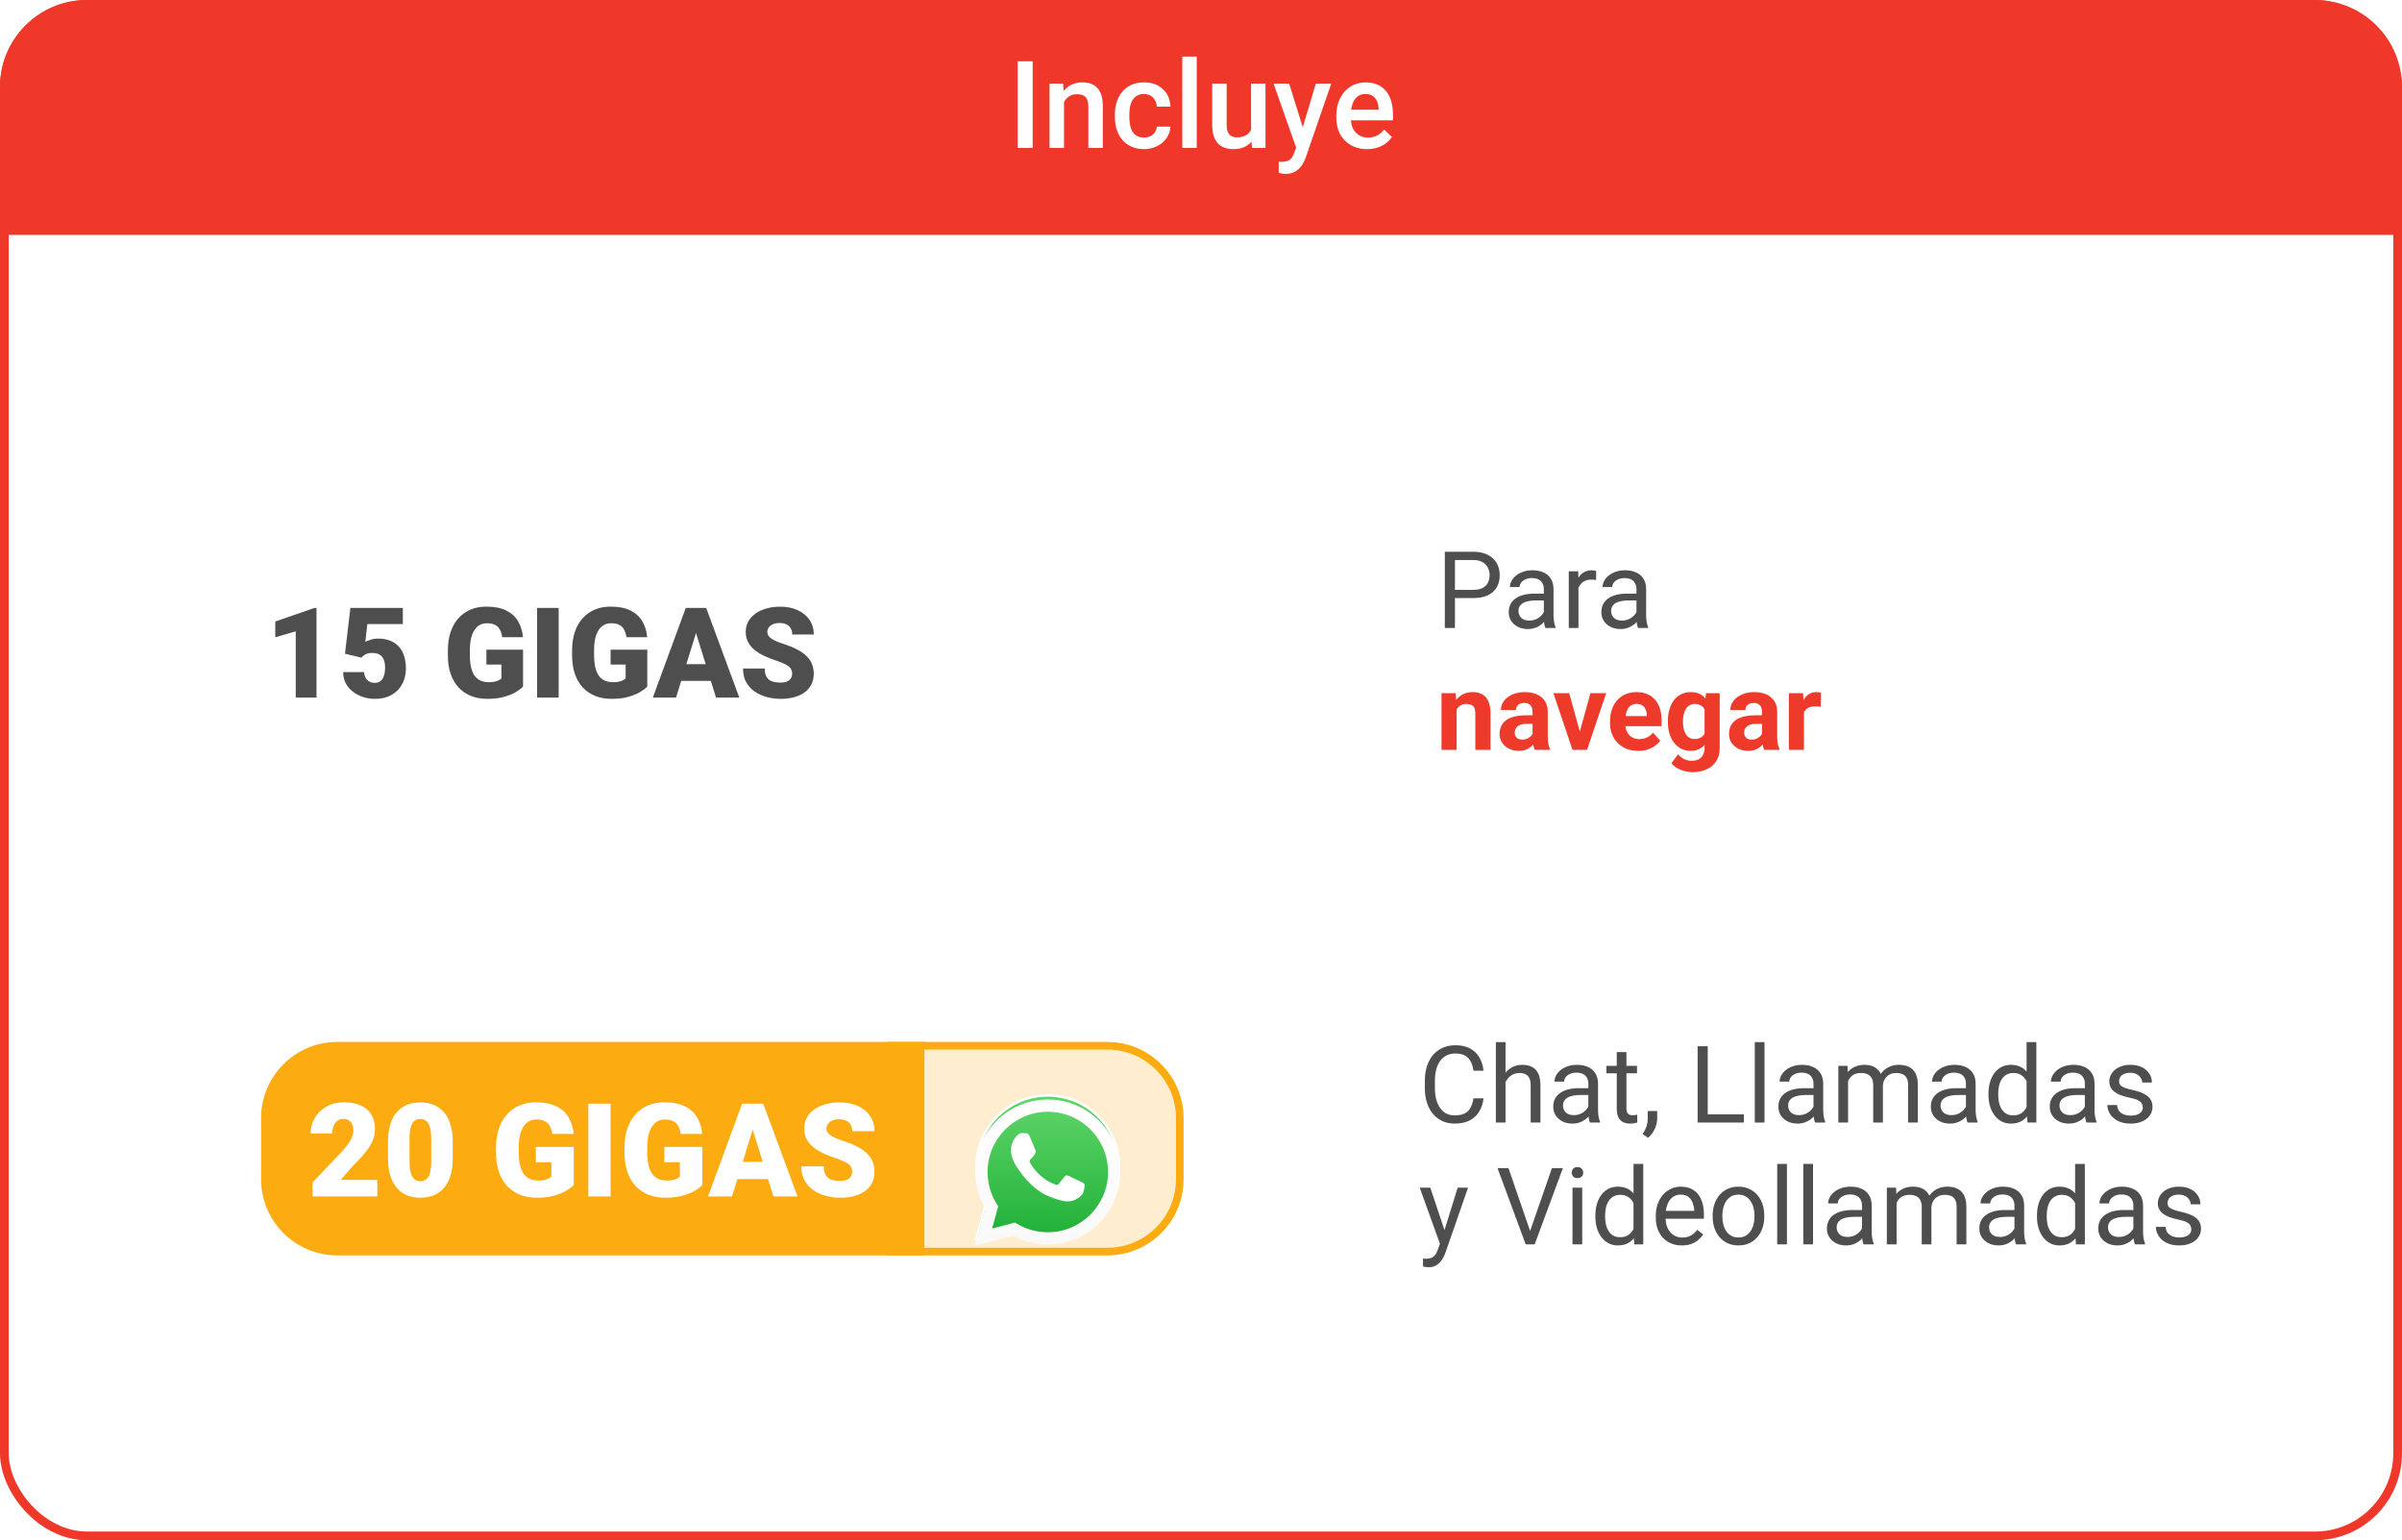 <svg width="276" height="177" viewBox="0 0 276 177" fill="none" xmlns="http://www.w3.org/2000/svg">
<rect x="0.5" y="0.5" width="275" height="176" rx="9.5" fill="white"/>
<rect x="0.5" y="0.5" width="275" height="176" rx="9.5" stroke="#EF3829"/>
<path d="M0 10C0 4.477 4.477 0 10 0H266C271.523 0 276 4.477 276 10V27H0V10Z" fill="#EF3829"/>
<path d="M118.657 17H116.935V7.047H118.657V17ZM122.164 9.604L122.212 10.458C122.759 9.797 123.477 9.467 124.365 9.467C125.906 9.467 126.689 10.349 126.717 12.112V17H125.056V12.208C125.056 11.739 124.953 11.392 124.748 11.169C124.548 10.941 124.217 10.827 123.757 10.827C123.087 10.827 122.588 11.13 122.26 11.736V17H120.599V9.604H122.164ZM131.454 15.81C131.869 15.81 132.213 15.69 132.486 15.448C132.76 15.207 132.906 14.908 132.924 14.553H134.489C134.471 15.013 134.327 15.444 134.059 15.845C133.79 16.241 133.425 16.556 132.965 16.788C132.505 17.02 132.008 17.137 131.475 17.137C130.44 17.137 129.62 16.802 129.014 16.132C128.408 15.462 128.104 14.537 128.104 13.356V13.185C128.104 12.06 128.405 11.16 129.007 10.485C129.608 9.806 130.429 9.467 131.468 9.467C132.347 9.467 133.063 9.724 133.614 10.239C134.17 10.75 134.462 11.422 134.489 12.256H132.924C132.906 11.832 132.76 11.483 132.486 11.21C132.217 10.937 131.873 10.8 131.454 10.8C130.916 10.8 130.502 10.996 130.21 11.388C129.918 11.775 129.77 12.365 129.766 13.158V13.425C129.766 14.227 129.909 14.826 130.196 15.223C130.488 15.615 130.907 15.81 131.454 15.81ZM137.511 17H135.85V6.5H137.511V17ZM143.807 16.275C143.319 16.85 142.626 17.137 141.729 17.137C140.926 17.137 140.318 16.902 139.903 16.433C139.493 15.963 139.288 15.284 139.288 14.396V9.604H140.949V14.375C140.949 15.314 141.339 15.783 142.118 15.783C142.925 15.783 143.469 15.494 143.752 14.915V9.604H145.413V17H143.848L143.807 16.275ZM149.692 14.621L151.196 9.604H152.967L150.027 18.121C149.576 19.365 148.811 19.987 147.73 19.987C147.489 19.987 147.222 19.946 146.931 19.864V18.579L147.245 18.6C147.664 18.6 147.979 18.522 148.188 18.367C148.403 18.217 148.571 17.962 148.694 17.602L148.934 16.966L146.336 9.604H148.127L149.692 14.621ZM157.089 17.137C156.036 17.137 155.182 16.806 154.525 16.145C153.874 15.48 153.548 14.596 153.548 13.493V13.288C153.548 12.55 153.689 11.891 153.972 11.312C154.259 10.729 154.66 10.276 155.175 9.952C155.69 9.629 156.264 9.467 156.897 9.467C157.905 9.467 158.682 9.788 159.229 10.431C159.78 11.073 160.056 11.982 160.056 13.158V13.828H155.223C155.273 14.439 155.476 14.922 155.831 15.277C156.191 15.633 156.642 15.81 157.185 15.81C157.946 15.81 158.565 15.503 159.044 14.888L159.939 15.742C159.643 16.184 159.247 16.528 158.75 16.774C158.258 17.016 157.704 17.137 157.089 17.137ZM156.891 10.8C156.435 10.8 156.066 10.959 155.783 11.278C155.505 11.597 155.327 12.042 155.25 12.611H158.415V12.488C158.379 11.932 158.23 11.513 157.971 11.23C157.711 10.943 157.351 10.8 156.891 10.8Z" fill="white"/>
<rect width="204" height="35" transform="translate(30 57.667)" fill="white"/>
<path d="M36.368 69.858V80.167H33.982V72.549L31.632 73.236V71.423L36.149 69.858H36.368ZM41.537 75.572L39.639 75.126L40.262 69.858H46.287V71.713H42.209L41.976 73.76C42.089 73.693 42.28 73.616 42.549 73.526C42.823 73.431 43.125 73.384 43.455 73.384C43.965 73.384 44.416 73.462 44.808 73.618C45.204 73.769 45.539 73.993 45.813 74.29C46.087 74.583 46.292 74.944 46.429 75.374C46.571 75.803 46.641 76.294 46.641 76.846C46.641 77.29 46.568 77.72 46.422 78.135C46.28 78.546 46.061 78.916 45.763 79.247C45.471 79.572 45.1 79.832 44.652 80.025C44.203 80.214 43.672 80.309 43.059 80.309C42.601 80.309 42.155 80.238 41.721 80.096C41.286 79.955 40.895 79.752 40.545 79.487C40.201 79.218 39.927 78.895 39.724 78.517C39.526 78.135 39.429 77.708 39.434 77.236H41.834C41.848 77.486 41.907 77.703 42.011 77.887C42.115 78.071 42.254 78.215 42.429 78.319C42.608 78.418 42.813 78.468 43.045 78.468C43.281 78.468 43.477 78.421 43.632 78.326C43.788 78.232 43.911 78.102 44.001 77.937C44.09 77.772 44.154 77.583 44.192 77.37C44.229 77.153 44.248 76.924 44.248 76.684C44.248 76.429 44.22 76.2 44.163 75.997C44.111 75.794 44.026 75.622 43.908 75.48C43.79 75.334 43.637 75.223 43.448 75.147C43.264 75.072 43.042 75.034 42.783 75.034C42.438 75.034 42.167 75.093 41.968 75.211C41.77 75.329 41.626 75.449 41.537 75.572ZM60.101 74.659V78.893C59.926 79.086 59.657 79.294 59.294 79.516C58.935 79.733 58.482 79.919 57.934 80.075C57.387 80.231 56.742 80.309 56.001 80.309C55.317 80.309 54.696 80.2 54.139 79.983C53.582 79.761 53.103 79.438 52.702 79.013C52.305 78.583 51.999 78.059 51.782 77.441C51.569 76.818 51.463 76.105 51.463 75.303V74.73C51.463 73.927 51.572 73.214 51.789 72.591C52.006 71.968 52.31 71.444 52.702 71.019C53.098 70.59 53.563 70.264 54.097 70.043C54.635 69.821 55.225 69.71 55.867 69.71C56.815 69.71 57.587 69.861 58.182 70.163C58.777 70.46 59.227 70.873 59.534 71.402C59.841 71.926 60.027 72.532 60.093 73.221H57.708C57.66 72.882 57.571 72.594 57.438 72.358C57.311 72.117 57.127 71.935 56.886 71.812C56.645 71.685 56.334 71.621 55.952 71.621C55.654 71.621 55.383 71.685 55.138 71.812C54.897 71.94 54.691 72.133 54.522 72.393C54.352 72.648 54.219 72.969 54.125 73.356C54.035 73.743 53.99 74.196 53.99 74.715V75.303C53.99 75.817 54.033 76.268 54.118 76.655C54.208 77.042 54.34 77.366 54.514 77.625C54.694 77.88 54.92 78.074 55.194 78.206C55.473 78.333 55.801 78.397 56.178 78.397C56.443 78.397 56.669 78.376 56.858 78.333C57.047 78.286 57.203 78.229 57.325 78.163C57.453 78.093 57.549 78.026 57.615 77.965V76.365H55.888V74.659H60.101ZM64.193 69.858V80.167H61.715V69.858H64.193ZM74.374 74.659V78.893C74.199 79.086 73.93 79.294 73.567 79.516C73.208 79.733 72.755 79.919 72.207 80.075C71.66 80.231 71.016 80.309 70.275 80.309C69.59 80.309 68.97 80.2 68.413 79.983C67.856 79.761 67.376 79.438 66.975 79.013C66.579 78.583 66.272 78.059 66.055 77.441C65.843 76.818 65.736 76.105 65.736 75.303V74.73C65.736 73.927 65.845 73.214 66.062 72.591C66.279 71.968 66.584 71.444 66.975 71.019C67.372 70.59 67.837 70.264 68.37 70.043C68.908 69.821 69.498 69.71 70.14 69.71C71.089 69.71 71.861 69.861 72.455 70.163C73.05 70.46 73.501 70.873 73.808 71.402C74.114 71.926 74.301 72.532 74.367 73.221H71.981C71.934 72.882 71.844 72.594 71.712 72.358C71.585 72.117 71.4 71.935 71.16 71.812C70.919 71.685 70.607 71.621 70.225 71.621C69.928 71.621 69.656 71.685 69.411 71.812C69.17 71.94 68.965 72.133 68.795 72.393C68.625 72.648 68.493 72.969 68.398 73.356C68.309 73.743 68.264 74.196 68.264 74.715V75.303C68.264 75.817 68.306 76.268 68.391 76.655C68.481 77.042 68.613 77.366 68.788 77.625C68.967 77.88 69.194 78.074 69.468 78.206C69.746 78.333 70.074 78.397 70.452 78.397C70.716 78.397 70.942 78.376 71.131 78.333C71.32 78.286 71.476 78.229 71.599 78.163C71.726 78.093 71.823 78.026 71.889 77.965V76.365H70.161V74.659H74.374ZM80.194 72.025L77.68 80.167H75.011L78.799 69.858H80.491L80.194 72.025ZM82.275 80.167L79.755 72.025L79.429 69.858H81.143L84.952 80.167H82.275ZM82.176 76.323V78.241H76.888V76.323H82.176ZM91.019 77.427C91.019 77.266 90.996 77.123 90.948 76.995C90.901 76.863 90.814 76.74 90.686 76.627C90.559 76.514 90.375 76.4 90.134 76.287C89.898 76.169 89.587 76.046 89.2 75.919C88.747 75.768 88.31 75.598 87.89 75.409C87.47 75.216 87.095 74.992 86.764 74.737C86.434 74.477 86.172 74.175 85.978 73.83C85.785 73.481 85.688 73.075 85.688 72.612C85.688 72.169 85.787 71.77 85.985 71.416C86.184 71.057 86.46 70.753 86.814 70.503C87.172 70.248 87.593 70.054 88.074 69.922C88.555 69.785 89.082 69.717 89.653 69.717C90.408 69.717 91.074 69.849 91.649 70.113C92.23 70.373 92.683 70.743 93.009 71.225C93.339 71.702 93.504 72.266 93.504 72.917H91.033C91.033 72.657 90.979 72.428 90.871 72.23C90.767 72.032 90.609 71.876 90.396 71.763C90.184 71.65 89.917 71.593 89.596 71.593C89.285 71.593 89.023 71.64 88.81 71.735C88.598 71.829 88.437 71.957 88.329 72.117C88.22 72.273 88.166 72.445 88.166 72.634C88.166 72.79 88.209 72.931 88.293 73.059C88.383 73.181 88.508 73.297 88.669 73.406C88.834 73.514 89.032 73.618 89.263 73.717C89.499 73.816 89.764 73.913 90.056 74.007C90.604 74.182 91.09 74.378 91.515 74.595C91.944 74.807 92.305 75.05 92.598 75.324C92.895 75.593 93.12 75.9 93.271 76.245C93.427 76.589 93.504 76.979 93.504 77.413C93.504 77.875 93.415 78.286 93.235 78.645C93.056 79.004 92.799 79.308 92.464 79.558C92.129 79.803 91.727 79.99 91.26 80.117C90.793 80.245 90.271 80.309 89.695 80.309C89.167 80.309 88.645 80.243 88.131 80.11C87.621 79.974 87.158 79.766 86.743 79.487C86.328 79.204 85.995 78.843 85.745 78.404C85.499 77.96 85.376 77.434 85.376 76.825H87.869C87.869 77.127 87.909 77.382 87.989 77.59C88.069 77.797 88.187 77.965 88.343 78.093C88.499 78.215 88.69 78.305 88.916 78.362C89.143 78.413 89.403 78.439 89.695 78.439C90.012 78.439 90.266 78.395 90.46 78.305C90.653 78.21 90.795 78.088 90.885 77.937C90.974 77.781 91.019 77.611 91.019 77.427Z" fill="#222222" fill-opacity="0.8"/>
<path d="M169.25 68.73H166.908V67.785H169.25C169.703 67.785 170.07 67.713 170.351 67.568C170.632 67.424 170.837 67.223 170.965 66.966C171.097 66.71 171.164 66.417 171.164 66.088C171.164 65.787 171.097 65.504 170.965 65.239C170.837 64.974 170.632 64.761 170.351 64.601C170.07 64.436 169.703 64.354 169.25 64.354H167.179V72.167H166.017V63.403H169.25C169.912 63.403 170.471 63.517 170.929 63.746C171.386 63.975 171.734 64.292 171.97 64.697C172.207 65.098 172.325 65.558 172.325 66.076C172.325 66.637 172.207 67.117 171.97 67.514C171.734 67.911 171.386 68.214 170.929 68.423C170.471 68.628 169.912 68.73 169.25 68.73ZM177.394 71.053V67.701C177.394 67.444 177.341 67.221 177.237 67.033C177.137 66.84 176.984 66.692 176.78 66.587C176.575 66.483 176.322 66.431 176.021 66.431C175.74 66.431 175.494 66.479 175.281 66.575C175.072 66.671 174.908 66.798 174.787 66.954C174.671 67.111 174.613 67.279 174.613 67.46H173.499C173.499 67.227 173.559 66.996 173.68 66.768C173.8 66.539 173.973 66.332 174.197 66.148C174.426 65.959 174.699 65.811 175.016 65.702C175.337 65.59 175.694 65.534 176.087 65.534C176.561 65.534 176.978 65.614 177.339 65.775C177.705 65.935 177.99 66.178 178.194 66.503C178.403 66.824 178.507 67.227 178.507 67.713V70.746C178.507 70.963 178.525 71.194 178.561 71.439C178.601 71.683 178.66 71.894 178.736 72.071V72.167H177.574C177.518 72.039 177.474 71.868 177.442 71.655C177.41 71.439 177.394 71.238 177.394 71.053ZM177.586 68.218L177.598 69.001H176.473C176.156 69.001 175.873 69.027 175.624 69.079C175.375 69.127 175.167 69.201 174.998 69.302C174.829 69.402 174.701 69.529 174.613 69.681C174.524 69.829 174.48 70.004 174.48 70.205C174.48 70.409 174.526 70.596 174.619 70.764C174.711 70.933 174.849 71.067 175.034 71.168C175.223 71.264 175.453 71.312 175.726 71.312C176.067 71.312 176.368 71.24 176.629 71.096C176.89 70.951 177.097 70.775 177.249 70.566C177.406 70.357 177.49 70.155 177.502 69.958L177.978 70.494C177.949 70.662 177.873 70.849 177.749 71.053C177.624 71.258 177.458 71.455 177.249 71.643C177.045 71.828 176.8 71.982 176.515 72.107C176.234 72.227 175.917 72.287 175.564 72.287C175.122 72.287 174.735 72.201 174.402 72.028C174.073 71.856 173.816 71.625 173.632 71.336C173.451 71.043 173.361 70.716 173.361 70.355C173.361 70.006 173.429 69.699 173.565 69.434C173.702 69.165 173.898 68.943 174.155 68.766C174.412 68.585 174.721 68.449 175.082 68.357C175.443 68.264 175.847 68.218 176.292 68.218H177.586ZM181.372 66.677V72.167H180.259V65.654H181.342L181.372 66.677ZM183.407 65.618L183.401 66.653C183.309 66.633 183.22 66.621 183.136 66.617C183.056 66.609 182.963 66.605 182.859 66.605C182.602 66.605 182.376 66.645 182.179 66.726C181.982 66.806 181.816 66.918 181.679 67.063C181.543 67.207 181.435 67.38 181.354 67.58C181.278 67.777 181.228 67.994 181.204 68.23L180.891 68.411C180.891 68.018 180.929 67.648 181.005 67.303C181.085 66.958 181.208 66.653 181.372 66.388C181.537 66.12 181.746 65.911 181.998 65.763C182.255 65.61 182.56 65.534 182.913 65.534C182.994 65.534 183.086 65.544 183.19 65.564C183.295 65.58 183.367 65.598 183.407 65.618ZM188.036 71.053V67.701C188.036 67.444 187.984 67.221 187.879 67.033C187.779 66.84 187.626 66.692 187.422 66.587C187.217 66.483 186.964 66.431 186.663 66.431C186.382 66.431 186.136 66.479 185.923 66.575C185.714 66.671 185.55 66.798 185.429 66.954C185.313 67.111 185.255 67.279 185.255 67.46H184.141C184.141 67.227 184.201 66.996 184.322 66.768C184.442 66.539 184.615 66.332 184.839 66.148C185.068 65.959 185.341 65.811 185.658 65.702C185.979 65.59 186.336 65.534 186.729 65.534C187.203 65.534 187.62 65.614 187.981 65.775C188.347 65.935 188.632 66.178 188.836 66.503C189.045 66.824 189.149 67.227 189.149 67.713V70.746C189.149 70.963 189.167 71.194 189.203 71.439C189.244 71.683 189.302 71.894 189.378 72.071V72.167H188.216C188.16 72.039 188.116 71.868 188.084 71.655C188.052 71.439 188.036 71.238 188.036 71.053ZM188.228 68.218L188.24 69.001H187.115C186.798 69.001 186.515 69.027 186.266 69.079C186.017 69.127 185.809 69.201 185.64 69.302C185.471 69.402 185.343 69.529 185.255 69.681C185.166 69.829 185.122 70.004 185.122 70.205C185.122 70.409 185.168 70.596 185.261 70.764C185.353 70.933 185.492 71.067 185.676 71.168C185.865 71.264 186.095 71.312 186.368 71.312C186.709 71.312 187.01 71.24 187.271 71.096C187.532 70.951 187.739 70.775 187.891 70.566C188.048 70.357 188.132 70.155 188.144 69.958L188.62 70.494C188.591 70.662 188.515 70.849 188.391 71.053C188.266 71.258 188.1 71.455 187.891 71.643C187.687 71.828 187.442 71.982 187.157 72.107C186.876 72.227 186.559 72.287 186.206 72.287C185.764 72.287 185.377 72.201 185.044 72.028C184.715 71.856 184.458 71.625 184.274 71.336C184.093 71.043 184.003 70.716 184.003 70.355C184.003 70.006 184.071 69.699 184.207 69.434C184.344 69.165 184.54 68.943 184.797 68.766C185.054 68.585 185.363 68.449 185.724 68.357C186.085 68.264 186.489 68.218 186.934 68.218H188.228Z" fill="#222222" fill-opacity="0.8"/>
<path d="M167.372 81.045V86.167H165.638V79.654H167.263L167.372 81.045ZM167.119 82.682H166.649C166.649 82.2 166.711 81.767 166.836 81.382C166.96 80.992 167.135 80.661 167.36 80.388C167.584 80.112 167.851 79.901 168.16 79.757C168.473 79.608 168.822 79.534 169.207 79.534C169.512 79.534 169.791 79.578 170.044 79.666C170.297 79.754 170.514 79.895 170.694 80.088C170.879 80.28 171.019 80.535 171.116 80.852C171.216 81.169 171.266 81.556 171.266 82.014V86.167H169.52V82.008C169.52 81.719 169.48 81.494 169.4 81.334C169.32 81.173 169.201 81.061 169.045 80.996C168.892 80.928 168.704 80.894 168.479 80.894C168.246 80.894 168.044 80.94 167.871 81.033C167.703 81.125 167.562 81.253 167.45 81.418C167.341 81.578 167.259 81.767 167.203 81.984C167.147 82.2 167.119 82.433 167.119 82.682ZM176.099 84.698V81.797C176.099 81.588 176.065 81.41 175.997 81.261C175.929 81.109 175.823 80.99 175.678 80.906C175.538 80.822 175.355 80.78 175.13 80.78C174.938 80.78 174.771 80.814 174.631 80.882C174.49 80.946 174.382 81.041 174.306 81.165C174.23 81.285 174.191 81.428 174.191 81.592H172.458C172.458 81.316 172.522 81.053 172.65 80.804C172.779 80.555 172.965 80.336 173.21 80.148C173.455 79.955 173.746 79.805 174.083 79.696C174.424 79.588 174.805 79.534 175.227 79.534C175.732 79.534 176.182 79.618 176.575 79.787C176.968 79.955 177.277 80.208 177.502 80.545C177.731 80.882 177.845 81.303 177.845 81.809V84.596C177.845 84.953 177.867 85.246 177.911 85.475C177.955 85.7 178.02 85.896 178.104 86.065V86.167H176.352C176.268 85.99 176.204 85.77 176.16 85.505C176.12 85.236 176.099 84.967 176.099 84.698ZM176.328 82.2L176.34 83.181H175.371C175.142 83.181 174.944 83.207 174.775 83.26C174.607 83.312 174.468 83.386 174.36 83.482C174.252 83.575 174.171 83.683 174.119 83.807C174.071 83.932 174.047 84.068 174.047 84.217C174.047 84.365 174.081 84.5 174.149 84.62C174.217 84.736 174.316 84.829 174.444 84.897C174.573 84.961 174.723 84.993 174.896 84.993C175.156 84.993 175.383 84.941 175.576 84.837C175.768 84.732 175.917 84.604 176.021 84.451C176.13 84.299 176.186 84.155 176.19 84.018L176.647 84.752C176.583 84.917 176.495 85.088 176.382 85.264C176.274 85.441 176.136 85.607 175.967 85.764C175.799 85.916 175.596 86.043 175.359 86.143C175.122 86.239 174.841 86.287 174.516 86.287C174.103 86.287 173.728 86.205 173.391 86.041C173.058 85.872 172.793 85.641 172.596 85.348C172.404 85.051 172.307 84.714 172.307 84.337C172.307 83.996 172.372 83.693 172.5 83.428C172.628 83.163 172.817 82.941 173.066 82.76C173.319 82.576 173.634 82.437 174.011 82.345C174.388 82.249 174.825 82.2 175.323 82.2H176.328ZM181.3 84.903L182.745 79.654H184.557L182.36 86.167H181.264L181.3 84.903ZM180.307 79.654L181.758 84.909L181.788 86.167H180.686L178.489 79.654H180.307ZM188.246 86.287C187.741 86.287 187.287 86.207 186.886 86.047C186.485 85.882 186.144 85.655 185.863 85.366C185.586 85.078 185.373 84.742 185.225 84.361C185.076 83.976 185.002 83.567 185.002 83.133V82.892C185.002 82.399 185.072 81.948 185.213 81.538C185.353 81.129 185.554 80.774 185.815 80.473C186.079 80.172 186.4 79.941 186.778 79.781C187.155 79.616 187.58 79.534 188.054 79.534C188.515 79.534 188.925 79.61 189.282 79.763C189.639 79.915 189.938 80.132 190.179 80.413C190.423 80.694 190.608 81.031 190.732 81.424C190.857 81.813 190.919 82.246 190.919 82.724V83.446H185.742V82.291H189.215V82.158C189.215 81.917 189.171 81.703 189.083 81.514C188.999 81.322 188.87 81.169 188.698 81.057C188.525 80.944 188.305 80.888 188.036 80.888C187.807 80.888 187.61 80.938 187.446 81.039C187.281 81.139 187.147 81.279 187.042 81.46C186.942 81.641 186.866 81.853 186.814 82.098C186.766 82.339 186.742 82.604 186.742 82.892V83.133C186.742 83.394 186.778 83.635 186.85 83.856C186.926 84.076 187.032 84.267 187.169 84.427C187.309 84.588 187.478 84.712 187.675 84.801C187.875 84.889 188.102 84.933 188.355 84.933C188.668 84.933 188.959 84.873 189.227 84.752C189.5 84.628 189.735 84.442 189.932 84.193L190.774 85.108C190.638 85.304 190.451 85.493 190.215 85.673C189.982 85.854 189.701 86.002 189.372 86.119C189.043 86.231 188.668 86.287 188.246 86.287ZM196.029 79.654H197.6V85.95C197.6 86.544 197.468 87.048 197.203 87.461C196.942 87.879 196.577 88.194 196.107 88.406C195.638 88.623 195.092 88.731 194.47 88.731C194.197 88.731 193.908 88.695 193.603 88.623C193.303 88.551 193.014 88.438 192.737 88.286C192.464 88.133 192.235 87.941 192.051 87.708L192.815 86.685C193.016 86.917 193.248 87.098 193.513 87.226C193.778 87.359 194.071 87.425 194.392 87.425C194.705 87.425 194.97 87.367 195.187 87.251C195.403 87.138 195.57 86.972 195.686 86.751C195.803 86.534 195.861 86.271 195.861 85.962V81.159L196.029 79.654ZM191.647 82.989V82.862C191.647 82.365 191.707 81.913 191.828 81.508C191.952 81.099 192.127 80.748 192.351 80.455C192.58 80.162 192.857 79.935 193.182 79.775C193.507 79.614 193.874 79.534 194.284 79.534C194.717 79.534 195.08 79.614 195.373 79.775C195.666 79.935 195.907 80.164 196.095 80.461C196.284 80.754 196.431 81.101 196.535 81.502C196.643 81.899 196.727 82.335 196.788 82.808V83.085C196.727 83.539 196.637 83.96 196.517 84.349C196.396 84.738 196.238 85.079 196.041 85.373C195.845 85.661 195.6 85.886 195.307 86.047C195.018 86.207 194.673 86.287 194.272 86.287C193.87 86.287 193.507 86.205 193.182 86.041C192.861 85.876 192.586 85.645 192.357 85.348C192.129 85.051 191.952 84.702 191.828 84.301C191.707 83.9 191.647 83.462 191.647 82.989ZM193.381 82.862V82.989C193.381 83.258 193.407 83.508 193.459 83.741C193.511 83.974 193.591 84.181 193.7 84.361C193.812 84.538 193.951 84.676 194.115 84.776C194.284 84.873 194.482 84.921 194.711 84.921C195.028 84.921 195.287 84.855 195.487 84.722C195.688 84.586 195.839 84.399 195.939 84.163C196.039 83.926 196.097 83.653 196.113 83.344V82.555C196.105 82.303 196.071 82.076 196.011 81.875C195.951 81.671 195.867 81.496 195.758 81.352C195.65 81.207 195.51 81.095 195.337 81.014C195.164 80.934 194.96 80.894 194.723 80.894C194.494 80.894 194.296 80.946 194.127 81.051C193.963 81.151 193.824 81.289 193.712 81.466C193.603 81.642 193.521 81.851 193.465 82.092C193.409 82.329 193.381 82.585 193.381 82.862ZM202.464 84.698V81.797C202.464 81.588 202.43 81.41 202.361 81.261C202.293 81.109 202.187 80.99 202.042 80.906C201.902 80.822 201.719 80.78 201.495 80.78C201.302 80.78 201.136 80.814 200.995 80.882C200.855 80.946 200.746 81.041 200.67 81.165C200.594 81.285 200.556 81.428 200.556 81.592H198.822C198.822 81.316 198.886 81.053 199.015 80.804C199.143 80.555 199.33 80.336 199.575 80.148C199.819 79.955 200.11 79.805 200.447 79.696C200.788 79.588 201.17 79.534 201.591 79.534C202.097 79.534 202.546 79.618 202.939 79.787C203.333 79.955 203.642 80.208 203.866 80.545C204.095 80.882 204.209 81.303 204.209 81.809V84.596C204.209 84.953 204.231 85.246 204.276 85.475C204.32 85.7 204.384 85.896 204.468 86.065V86.167H202.717C202.632 85.99 202.568 85.77 202.524 85.505C202.484 85.236 202.464 84.967 202.464 84.698ZM202.693 82.2L202.705 83.181H201.735C201.507 83.181 201.308 83.207 201.14 83.26C200.971 83.312 200.833 83.386 200.724 83.482C200.616 83.575 200.536 83.683 200.483 83.807C200.435 83.932 200.411 84.068 200.411 84.217C200.411 84.365 200.445 84.5 200.514 84.62C200.582 84.736 200.68 84.829 200.809 84.897C200.937 84.961 201.087 84.993 201.26 84.993C201.521 84.993 201.748 84.941 201.94 84.837C202.133 84.732 202.281 84.604 202.386 84.451C202.494 84.299 202.55 84.155 202.554 84.018L203.012 84.752C202.947 84.917 202.859 85.088 202.747 85.264C202.638 85.441 202.5 85.607 202.331 85.764C202.163 85.916 201.96 86.043 201.723 86.143C201.487 86.239 201.206 86.287 200.881 86.287C200.467 86.287 200.092 86.205 199.755 86.041C199.422 85.872 199.157 85.641 198.961 85.348C198.768 85.051 198.672 84.714 198.672 84.337C198.672 83.996 198.736 83.693 198.864 83.428C198.993 83.163 199.181 82.941 199.43 82.76C199.683 82.576 199.998 82.437 200.375 82.345C200.752 82.249 201.19 82.2 201.687 82.2H202.693ZM207.279 81.075V86.167H205.546V79.654H207.177L207.279 81.075ZM209.241 79.612L209.211 81.219C209.127 81.207 209.025 81.197 208.904 81.189C208.788 81.177 208.682 81.171 208.585 81.171C208.341 81.171 208.128 81.203 207.947 81.267C207.771 81.328 207.622 81.418 207.502 81.538C207.386 81.659 207.297 81.805 207.237 81.978C207.181 82.15 207.149 82.347 207.141 82.567L206.792 82.459C206.792 82.038 206.834 81.65 206.918 81.297C207.002 80.94 207.125 80.629 207.285 80.364C207.45 80.1 207.65 79.895 207.887 79.751C208.124 79.606 208.395 79.534 208.7 79.534C208.796 79.534 208.894 79.542 208.995 79.558C209.095 79.57 209.177 79.588 209.241 79.612Z" fill="#EE3A2B"/>
<path d="M102.273 143.827L102.273 120.174L127.24 120.174C131.836 120.174 135.562 123.9 135.562 128.496L135.562 135.504C135.562 140.101 131.836 143.827 127.24 143.827L102.273 143.827Z" fill="#FCAB10" fill-opacity="0.2" stroke="#FCAB10" stroke-width="0.876"/>
<g filter="url(#filter0_d_61_194)">
<path d="M112 140.536L113.182 136.224C112.451 134.958 112.068 133.522 112.07 132.06C112.07 127.468 115.807 123.735 120.397 123.735C121.491 123.735 122.575 123.951 123.585 124.37C124.596 124.788 125.514 125.402 126.288 126.176C127.061 126.95 127.674 127.868 128.093 128.879C128.511 129.89 128.726 130.973 128.725 132.067C128.723 136.659 124.987 140.392 120.397 140.392H120.394C119.004 140.392 117.636 140.043 116.415 139.378L112 140.536ZM116.619 137.871L116.872 138.021C117.939 138.653 119.156 138.986 120.395 138.986H120.397C124.213 138.986 127.318 135.881 127.319 132.066C127.32 131.157 127.141 130.257 126.793 129.417C126.446 128.577 125.936 127.814 125.294 127.171C124.651 126.528 123.889 126.018 123.049 125.669C122.209 125.321 121.309 125.142 120.4 125.142C116.582 125.142 113.477 128.245 113.476 132.061C113.474 133.363 113.841 134.64 114.534 135.743L114.699 136.005L114.001 138.558L116.619 137.871Z" fill="white"/>
<path d="M112.29 140.245L113.43 136.081C112.726 134.859 112.355 133.473 112.357 132.063C112.357 127.631 115.965 124.026 120.396 124.026C121.452 124.026 122.498 124.235 123.474 124.639C124.449 125.043 125.336 125.635 126.082 126.382C126.829 127.129 127.421 128.016 127.825 128.991C128.228 129.967 128.436 131.013 128.436 132.069C128.436 136.501 124.827 140.106 120.397 140.106H120.393C119.051 140.106 117.73 139.769 116.552 139.128L112.29 140.245Z" fill="url(#paint0_linear_61_194)"/>
<g filter="url(#filter1_d_61_194)">
<path d="M112 140.536L113.182 136.224C112.451 134.958 112.068 133.522 112.07 132.06C112.07 127.468 115.807 123.735 120.397 123.735C121.491 123.735 122.575 123.951 123.585 124.37C124.596 124.788 125.514 125.402 126.288 126.176C127.061 126.95 127.674 127.868 128.093 128.879C128.511 129.89 128.726 130.973 128.725 132.067C128.723 136.659 124.987 140.392 120.397 140.392H120.394C119.004 140.392 117.636 140.043 116.415 139.378L112 140.536ZM116.619 137.871L116.872 138.021C117.939 138.653 119.156 138.986 120.395 138.986H120.397C124.213 138.986 127.318 135.881 127.319 132.066C127.32 131.157 127.141 130.257 126.793 129.417C126.446 128.577 125.936 127.814 125.294 127.171C124.651 126.528 123.889 126.018 123.049 125.669C122.209 125.321 121.309 125.142 120.4 125.142C116.582 125.142 113.477 128.245 113.476 132.061C113.474 133.363 113.841 134.64 114.534 135.743L114.699 136.005L114.001 138.558L116.619 137.871Z" fill="url(#paint1_linear_61_194)"/>
</g>
<path fill-rule="evenodd" clip-rule="evenodd" d="M118.316 128.578C118.16 128.232 117.997 128.225 117.848 128.219C117.728 128.213 117.588 128.214 117.449 128.214C117.343 128.217 117.239 128.241 117.144 128.286C117.049 128.331 116.963 128.395 116.894 128.474C116.703 128.683 116.166 129.186 116.166 130.21C116.166 131.233 116.911 132.223 117.015 132.362C117.12 132.501 118.455 134.668 120.569 135.503C122.326 136.196 122.685 136.058 123.066 136.022C123.446 135.985 124.297 135.518 124.471 135.032C124.644 134.546 124.644 134.13 124.59 134.043C124.537 133.956 124.399 133.904 124.191 133.8C123.983 133.697 122.96 133.193 122.769 133.124C122.578 133.054 122.44 133.019 122.301 133.228C122.162 133.436 121.764 133.904 121.642 134.043C121.52 134.182 121.399 134.2 121.191 134.095C120.983 133.991 120.313 133.772 119.518 133.063C118.899 132.511 118.48 131.83 118.36 131.622C118.24 131.413 118.347 131.302 118.452 131.197C118.545 131.104 118.66 130.954 118.764 130.833C118.868 130.711 118.902 130.625 118.972 130.486C119.041 130.347 119.007 130.225 118.954 130.121C118.902 130.017 118.501 128.99 118.316 128.578Z" fill="white"/>
</g>
<path d="M30 128.496C30 123.657 33.922 119.735 38.76 119.735H106.215V144.264H38.76C33.922 144.264 30 140.342 30 135.504V128.496Z" fill="#FCAB10"/>
<path d="M43.357 135.588V137.492H35.915V135.881L39.343 132.277C39.646 131.931 39.89 131.621 40.076 131.347C40.261 131.069 40.395 130.817 40.478 130.593C40.566 130.368 40.61 130.166 40.61 129.985C40.61 129.677 40.564 129.421 40.471 129.216C40.383 129.006 40.251 128.847 40.076 128.74C39.905 128.632 39.692 128.579 39.438 128.579C39.184 128.579 38.962 128.652 38.772 128.798C38.581 128.945 38.432 129.145 38.325 129.399C38.222 129.653 38.171 129.938 38.171 130.256H35.696C35.696 129.602 35.854 129.003 36.172 128.461C36.494 127.919 36.941 127.487 37.512 127.165C38.083 126.838 38.745 126.674 39.497 126.674C40.283 126.674 40.942 126.796 41.474 127.041C42.007 127.285 42.407 127.639 42.676 128.103C42.949 128.562 43.086 129.116 43.086 129.765C43.086 130.136 43.027 130.493 42.91 130.834C42.793 131.176 42.624 131.516 42.405 131.853C42.185 132.185 41.916 132.526 41.599 132.878C41.286 133.229 40.93 133.603 40.53 133.999L39.153 135.588H43.357ZM52.021 131.186V133.134C52.021 133.901 51.931 134.567 51.75 135.134C51.575 135.7 51.321 136.169 50.989 136.54C50.661 136.911 50.271 137.187 49.817 137.368C49.363 137.548 48.862 137.639 48.315 137.639C47.876 137.639 47.466 137.583 47.085 137.47C46.704 137.353 46.36 137.177 46.052 136.943C45.749 136.704 45.488 136.406 45.268 136.049C45.049 135.693 44.88 135.273 44.763 134.79C44.646 134.301 44.587 133.75 44.587 133.134V131.186C44.587 130.415 44.675 129.748 44.851 129.187C45.032 128.62 45.288 128.151 45.62 127.78C45.952 127.409 46.345 127.133 46.799 126.953C47.253 126.772 47.754 126.682 48.301 126.682C48.74 126.682 49.148 126.74 49.524 126.857C49.905 126.97 50.249 127.146 50.556 127.385C50.864 127.619 51.125 127.915 51.34 128.271C51.56 128.627 51.728 129.05 51.846 129.538C51.963 130.021 52.021 130.571 52.021 131.186ZM49.553 133.435V130.871C49.553 130.529 49.534 130.231 49.495 129.978C49.46 129.724 49.407 129.509 49.333 129.333C49.265 129.157 49.18 129.016 49.077 128.908C48.974 128.796 48.857 128.715 48.725 128.667C48.599 128.613 48.457 128.586 48.301 128.586C48.105 128.586 47.93 128.627 47.773 128.71C47.622 128.789 47.493 128.916 47.385 129.091C47.278 129.267 47.195 129.501 47.136 129.794C47.082 130.087 47.056 130.446 47.056 130.871V133.435C47.056 133.781 47.073 134.084 47.107 134.343C47.146 134.597 47.2 134.814 47.268 134.995C47.341 135.17 47.429 135.314 47.532 135.427C47.634 135.534 47.751 135.612 47.883 135.661C48.015 135.71 48.159 135.734 48.315 135.734C48.506 135.734 48.677 135.695 48.828 135.617C48.979 135.539 49.109 135.412 49.216 135.236C49.328 135.056 49.411 134.819 49.465 134.526C49.524 134.228 49.553 133.864 49.553 133.435ZM65.93 131.794V136.174C65.749 136.374 65.471 136.589 65.095 136.818C64.724 137.043 64.255 137.236 63.689 137.397C63.122 137.558 62.456 137.639 61.689 137.639C60.981 137.639 60.339 137.526 59.763 137.302C59.187 137.072 58.691 136.738 58.276 136.298C57.866 135.854 57.549 135.312 57.324 134.672C57.104 134.028 56.995 133.291 56.995 132.46V131.867C56.995 131.037 57.107 130.3 57.331 129.655C57.556 129.011 57.871 128.469 58.276 128.029C58.686 127.585 59.167 127.248 59.719 127.019C60.276 126.789 60.886 126.674 61.55 126.674C62.532 126.674 63.33 126.831 63.945 127.143C64.56 127.451 65.027 127.878 65.344 128.425C65.662 128.967 65.854 129.594 65.923 130.307H63.455C63.406 129.956 63.313 129.658 63.176 129.414C63.044 129.165 62.854 128.977 62.605 128.85C62.356 128.718 62.034 128.652 61.638 128.652C61.33 128.652 61.05 128.718 60.796 128.85C60.547 128.981 60.334 129.182 60.159 129.45C59.983 129.714 59.846 130.046 59.748 130.446C59.656 130.847 59.609 131.315 59.609 131.853V132.46C59.609 132.993 59.653 133.459 59.741 133.859C59.834 134.26 59.971 134.594 60.151 134.863C60.337 135.126 60.571 135.327 60.854 135.463C61.142 135.595 61.482 135.661 61.872 135.661C62.146 135.661 62.38 135.639 62.576 135.595C62.771 135.546 62.932 135.488 63.059 135.419C63.191 135.346 63.291 135.278 63.359 135.214V133.559H61.572V131.794H65.93ZM70.163 126.828V137.492H67.6V126.828H70.163ZM80.696 131.794V136.174C80.515 136.374 80.237 136.589 79.861 136.818C79.49 137.043 79.021 137.236 78.454 137.397C77.888 137.558 77.222 137.639 76.455 137.639C75.747 137.639 75.105 137.526 74.529 137.302C73.953 137.072 73.457 136.738 73.042 136.298C72.632 135.854 72.314 135.312 72.09 134.672C71.87 134.028 71.76 133.291 71.76 132.46V131.867C71.76 131.037 71.872 130.3 72.097 129.655C72.322 129.011 72.637 128.469 73.042 128.029C73.452 127.585 73.933 127.248 74.485 127.019C75.041 126.789 75.652 126.674 76.316 126.674C77.297 126.674 78.096 126.831 78.711 127.143C79.326 127.451 79.792 127.878 80.11 128.425C80.427 128.967 80.62 129.594 80.688 130.307H78.22C78.171 129.956 78.079 129.658 77.942 129.414C77.81 129.165 77.62 128.977 77.371 128.85C77.121 128.718 76.799 128.652 76.404 128.652C76.096 128.652 75.815 128.718 75.561 128.85C75.312 128.981 75.1 129.182 74.924 129.45C74.748 129.714 74.612 130.046 74.514 130.446C74.421 130.847 74.375 131.315 74.375 131.853V132.46C74.375 132.993 74.419 133.459 74.507 133.859C74.6 134.26 74.736 134.594 74.917 134.863C75.102 135.126 75.337 135.327 75.62 135.463C75.908 135.595 76.247 135.661 76.638 135.661C76.912 135.661 77.146 135.639 77.341 135.595C77.537 135.546 77.698 135.488 77.825 135.419C77.956 135.346 78.056 135.278 78.125 135.214V133.559H76.338V131.794H80.696ZM86.716 129.069L84.116 137.492H81.355L85.273 126.828H87.024L86.716 129.069ZM88.87 137.492L86.262 129.069L85.925 126.828H87.698L91.638 137.492H88.87ZM88.767 133.515V135.5H83.296V133.515H88.767ZM97.915 134.658C97.915 134.492 97.891 134.343 97.842 134.211C97.793 134.074 97.703 133.947 97.571 133.83C97.439 133.713 97.248 133.596 96.999 133.479C96.755 133.356 96.433 133.229 96.033 133.098C95.564 132.941 95.112 132.766 94.678 132.57C94.243 132.37 93.855 132.138 93.513 131.875C93.171 131.606 92.9 131.293 92.7 130.937C92.5 130.576 92.4 130.156 92.4 129.677C92.4 129.218 92.502 128.806 92.707 128.439C92.912 128.068 93.198 127.753 93.564 127.495C93.935 127.231 94.37 127.031 94.868 126.894C95.366 126.752 95.91 126.682 96.501 126.682C97.283 126.682 97.971 126.818 98.567 127.092C99.167 127.36 99.636 127.744 99.973 128.242C100.315 128.735 100.486 129.318 100.486 129.992H97.93C97.93 129.724 97.873 129.487 97.761 129.282C97.654 129.077 97.49 128.916 97.27 128.798C97.051 128.681 96.775 128.623 96.443 128.623C96.121 128.623 95.85 128.671 95.63 128.769C95.41 128.867 95.244 128.999 95.132 129.165C95.019 129.326 94.963 129.504 94.963 129.699C94.963 129.86 95.007 130.007 95.095 130.139C95.188 130.266 95.317 130.385 95.483 130.498C95.654 130.61 95.859 130.717 96.099 130.82C96.343 130.922 96.616 131.022 96.919 131.12C97.485 131.301 97.988 131.503 98.428 131.728C98.872 131.948 99.246 132.199 99.548 132.482C99.856 132.761 100.088 133.078 100.244 133.435C100.405 133.791 100.486 134.194 100.486 134.643C100.486 135.122 100.393 135.546 100.207 135.917C100.022 136.289 99.756 136.604 99.409 136.862C99.062 137.116 98.647 137.309 98.164 137.441C97.68 137.573 97.141 137.639 96.545 137.639C95.998 137.639 95.459 137.57 94.927 137.434C94.399 137.292 93.921 137.077 93.491 136.789C93.061 136.496 92.717 136.123 92.458 135.668C92.204 135.209 92.078 134.665 92.078 134.035H94.656C94.656 134.348 94.697 134.611 94.78 134.826C94.863 135.041 94.985 135.214 95.146 135.346C95.308 135.473 95.505 135.566 95.74 135.625C95.974 135.678 96.243 135.705 96.545 135.705C96.872 135.705 97.136 135.659 97.336 135.566C97.537 135.468 97.683 135.341 97.776 135.185C97.868 135.024 97.915 134.848 97.915 134.658Z" fill="white"/>
<rect width="61" height="28" transform="translate(163 118)" fill="white"/>
<path d="M169.308 126.213H170.464C170.404 126.767 170.245 127.262 169.988 127.7C169.732 128.137 169.368 128.484 168.899 128.741C168.429 128.994 167.843 129.12 167.141 129.12C166.628 129.12 166.16 129.024 165.739 128.831C165.321 128.639 164.962 128.366 164.661 128.013C164.36 127.656 164.128 127.228 163.963 126.731C163.803 126.229 163.722 125.671 163.722 125.057V124.185C163.722 123.571 163.803 123.015 163.963 122.517C164.128 122.016 164.362 121.586 164.667 121.229C164.976 120.872 165.348 120.597 165.781 120.405C166.214 120.212 166.702 120.116 167.244 120.116C167.906 120.116 168.465 120.24 168.923 120.489C169.38 120.738 169.736 121.083 169.988 121.524C170.245 121.961 170.404 122.469 170.464 123.047H169.308C169.252 122.638 169.148 122.287 168.995 121.994C168.843 121.697 168.626 121.468 168.345 121.307C168.064 121.147 167.697 121.067 167.244 121.067C166.854 121.067 166.511 121.141 166.214 121.289C165.921 121.438 165.675 121.648 165.474 121.921C165.277 122.194 165.129 122.521 165.028 122.903C164.928 123.284 164.878 123.707 164.878 124.173V125.057C164.878 125.487 164.922 125.89 165.01 126.267C165.103 126.644 165.241 126.976 165.426 127.26C165.61 127.545 165.845 127.77 166.13 127.935C166.415 128.095 166.752 128.175 167.141 128.175C167.635 128.175 168.028 128.097 168.321 127.941C168.614 127.784 168.835 127.559 168.983 127.266C169.136 126.974 169.244 126.622 169.308 126.213ZM172.992 119.754V129H171.878V119.754H172.992ZM172.727 125.497L172.264 125.479C172.268 125.033 172.334 124.622 172.462 124.245C172.591 123.864 172.771 123.533 173.004 123.252C173.237 122.971 173.514 122.754 173.835 122.602C174.16 122.445 174.519 122.367 174.912 122.367C175.233 122.367 175.522 122.411 175.779 122.499C176.036 122.583 176.254 122.72 176.435 122.909C176.62 123.097 176.76 123.342 176.856 123.643C176.953 123.94 177.001 124.303 177.001 124.732V129H175.881V124.72C175.881 124.379 175.831 124.106 175.731 123.902C175.63 123.693 175.484 123.543 175.291 123.45C175.099 123.354 174.862 123.306 174.581 123.306C174.304 123.306 174.051 123.364 173.823 123.48C173.598 123.597 173.403 123.757 173.239 123.962C173.078 124.167 172.952 124.401 172.86 124.666C172.771 124.927 172.727 125.204 172.727 125.497ZM182.508 127.886V124.534C182.508 124.277 182.456 124.054 182.352 123.866C182.252 123.673 182.099 123.524 181.894 123.42C181.69 123.316 181.437 123.264 181.136 123.264C180.855 123.264 180.608 123.312 180.396 123.408C180.187 123.504 180.022 123.631 179.902 123.787C179.786 123.944 179.727 124.112 179.727 124.293H178.614C178.614 124.06 178.674 123.829 178.795 123.601C178.915 123.372 179.087 123.165 179.312 122.981C179.541 122.792 179.814 122.644 180.131 122.535C180.452 122.423 180.809 122.367 181.202 122.367C181.676 122.367 182.093 122.447 182.454 122.608C182.819 122.768 183.104 123.011 183.309 123.336C183.518 123.657 183.622 124.06 183.622 124.546V127.579C183.622 127.796 183.64 128.027 183.676 128.272C183.716 128.516 183.774 128.727 183.851 128.904V129H182.689C182.633 128.872 182.589 128.701 182.557 128.488C182.524 128.272 182.508 128.071 182.508 127.886ZM182.701 125.051L182.713 125.834H181.587C181.27 125.834 180.988 125.86 180.739 125.912C180.49 125.96 180.281 126.035 180.113 126.135C179.944 126.235 179.816 126.362 179.727 126.514C179.639 126.663 179.595 126.837 179.595 127.038C179.595 127.242 179.641 127.429 179.734 127.598C179.826 127.766 179.964 127.9 180.149 128.001C180.337 128.097 180.568 128.145 180.841 128.145C181.182 128.145 181.483 128.073 181.744 127.929C182.005 127.784 182.211 127.608 182.364 127.399C182.52 127.19 182.605 126.988 182.617 126.791L183.092 127.327C183.064 127.495 182.988 127.682 182.864 127.886C182.739 128.091 182.573 128.288 182.364 128.476C182.159 128.661 181.914 128.815 181.63 128.94C181.349 129.06 181.032 129.12 180.679 129.12C180.237 129.12 179.85 129.034 179.517 128.862C179.188 128.689 178.931 128.458 178.746 128.169C178.566 127.876 178.475 127.549 178.475 127.188C178.475 126.839 178.544 126.532 178.68 126.267C178.817 125.998 179.013 125.776 179.27 125.599C179.527 125.419 179.836 125.282 180.197 125.19C180.558 125.098 180.961 125.051 181.407 125.051H182.701ZM188.1 122.487V123.342H184.579V122.487H188.1ZM185.771 120.904H186.884V127.387C186.884 127.608 186.918 127.774 186.987 127.886C187.055 127.999 187.143 128.073 187.252 128.109C187.36 128.145 187.476 128.163 187.601 128.163C187.693 128.163 187.789 128.155 187.89 128.139C187.994 128.119 188.072 128.103 188.124 128.091L188.13 129C188.042 129.028 187.926 129.054 187.781 129.078C187.641 129.106 187.47 129.12 187.27 129.12C186.997 129.12 186.746 129.066 186.517 128.958C186.288 128.85 186.106 128.669 185.969 128.416C185.837 128.159 185.771 127.814 185.771 127.381V120.904ZM190.418 127.676V128.573C190.418 128.938 190.325 129.323 190.141 129.728C189.956 130.138 189.697 130.479 189.364 130.752L188.732 130.312C188.861 130.136 188.969 129.955 189.057 129.77C189.146 129.59 189.212 129.401 189.256 129.205C189.304 129.012 189.328 128.807 189.328 128.591V127.676H190.418ZM200.38 128.055V129H195.998V128.055H200.38ZM196.226 120.236V129H195.065V120.236H196.226ZM202.751 119.754V129H201.632V119.754H202.751ZM208.379 127.886V124.534C208.379 124.277 208.327 124.054 208.223 123.866C208.122 123.673 207.97 123.524 207.765 123.42C207.561 123.316 207.308 123.264 207.007 123.264C206.726 123.264 206.479 123.312 206.266 123.408C206.058 123.504 205.893 123.631 205.773 123.787C205.656 123.944 205.598 124.112 205.598 124.293H204.485C204.485 124.06 204.545 123.829 204.665 123.601C204.786 123.372 204.958 123.165 205.183 122.981C205.412 122.792 205.685 122.644 206.002 122.535C206.323 122.423 206.68 122.367 207.073 122.367C207.546 122.367 207.964 122.447 208.325 122.608C208.69 122.768 208.975 123.011 209.18 123.336C209.388 123.657 209.493 124.06 209.493 124.546V127.579C209.493 127.796 209.511 128.027 209.547 128.272C209.587 128.516 209.645 128.727 209.721 128.904V129H208.56C208.504 128.872 208.459 128.701 208.427 128.488C208.395 128.272 208.379 128.071 208.379 127.886ZM208.572 125.051L208.584 125.834H207.458C207.141 125.834 206.858 125.86 206.609 125.912C206.361 125.96 206.152 126.035 205.983 126.135C205.815 126.235 205.687 126.362 205.598 126.514C205.51 126.663 205.466 126.837 205.466 127.038C205.466 127.242 205.512 127.429 205.604 127.598C205.697 127.766 205.835 127.9 206.02 128.001C206.208 128.097 206.439 128.145 206.712 128.145C207.053 128.145 207.354 128.073 207.615 127.929C207.876 127.784 208.082 127.608 208.235 127.399C208.391 127.19 208.475 126.988 208.487 126.791L208.963 127.327C208.935 127.495 208.859 127.682 208.734 127.886C208.61 128.091 208.443 128.288 208.235 128.476C208.03 128.661 207.785 128.815 207.5 128.94C207.219 129.06 206.902 129.12 206.549 129.12C206.108 129.12 205.721 129.034 205.388 128.862C205.059 128.689 204.802 128.458 204.617 128.169C204.437 127.876 204.346 127.549 204.346 127.188C204.346 126.839 204.414 126.532 204.551 126.267C204.687 125.998 204.884 125.776 205.141 125.599C205.398 125.419 205.707 125.282 206.068 125.19C206.429 125.098 206.832 125.051 207.278 125.051H208.572ZM212.352 123.781V129H211.232V122.487H212.292L212.352 123.781ZM212.123 125.497L211.605 125.479C211.609 125.033 211.668 124.622 211.78 124.245C211.892 123.864 212.059 123.533 212.28 123.252C212.5 122.971 212.775 122.754 213.104 122.602C213.433 122.445 213.815 122.367 214.248 122.367C214.553 122.367 214.834 122.411 215.091 122.499C215.347 122.583 215.57 122.718 215.759 122.903C215.947 123.087 216.094 123.324 216.198 123.613C216.302 123.902 216.355 124.251 216.355 124.66V129H215.241V124.714C215.241 124.373 215.183 124.1 215.067 123.896C214.954 123.691 214.794 123.543 214.585 123.45C214.376 123.354 214.132 123.306 213.851 123.306C213.522 123.306 213.247 123.364 213.026 123.48C212.805 123.597 212.629 123.757 212.496 123.962C212.364 124.167 212.268 124.401 212.207 124.666C212.151 124.927 212.123 125.204 212.123 125.497ZM216.343 124.883L215.596 125.112C215.6 124.754 215.658 124.411 215.771 124.082C215.887 123.753 216.054 123.46 216.27 123.203C216.491 122.947 216.762 122.744 217.083 122.596C217.404 122.443 217.771 122.367 218.184 122.367C218.534 122.367 218.843 122.413 219.111 122.505C219.384 122.598 219.613 122.74 219.798 122.933C219.986 123.121 220.129 123.364 220.225 123.661C220.321 123.958 220.369 124.311 220.369 124.72V129H219.25V124.708C219.25 124.343 219.192 124.06 219.075 123.86C218.963 123.655 218.802 123.512 218.594 123.432C218.389 123.348 218.144 123.306 217.859 123.306C217.615 123.306 217.398 123.348 217.209 123.432C217.021 123.516 216.862 123.633 216.734 123.781C216.605 123.926 216.507 124.092 216.439 124.281C216.375 124.47 216.343 124.67 216.343 124.883ZM225.895 127.886V124.534C225.895 124.277 225.843 124.054 225.739 123.866C225.638 123.673 225.486 123.524 225.281 123.42C225.077 123.316 224.824 123.264 224.523 123.264C224.242 123.264 223.995 123.312 223.782 123.408C223.574 123.504 223.409 123.631 223.289 123.787C223.172 123.944 223.114 124.112 223.114 124.293H222.001C222.001 124.06 222.061 123.829 222.181 123.601C222.302 123.372 222.474 123.165 222.699 122.981C222.928 122.792 223.201 122.644 223.518 122.535C223.839 122.423 224.196 122.367 224.589 122.367C225.062 122.367 225.48 122.447 225.841 122.608C226.206 122.768 226.491 123.011 226.696 123.336C226.904 123.657 227.009 124.06 227.009 124.546V127.579C227.009 127.796 227.027 128.027 227.063 128.272C227.103 128.516 227.161 128.727 227.237 128.904V129H226.076C226.02 128.872 225.975 128.701 225.943 128.488C225.911 128.272 225.895 128.071 225.895 127.886ZM226.088 125.051L226.1 125.834H224.974C224.657 125.834 224.374 125.86 224.125 125.912C223.877 125.96 223.668 126.035 223.499 126.135C223.331 126.235 223.203 126.362 223.114 126.514C223.026 126.663 222.982 126.837 222.982 127.038C222.982 127.242 223.028 127.429 223.12 127.598C223.213 127.766 223.351 127.9 223.536 128.001C223.724 128.097 223.955 128.145 224.228 128.145C224.569 128.145 224.87 128.073 225.131 127.929C225.392 127.784 225.598 127.608 225.751 127.399C225.907 127.19 225.991 126.988 226.003 126.791L226.479 127.327C226.451 127.495 226.375 127.682 226.25 127.886C226.126 128.091 225.959 128.288 225.751 128.476C225.546 128.661 225.301 128.815 225.016 128.94C224.735 129.06 224.418 129.12 224.065 129.12C223.624 129.12 223.237 129.034 222.904 128.862C222.575 128.689 222.318 128.458 222.133 128.169C221.953 127.876 221.862 127.549 221.862 127.188C221.862 126.839 221.93 126.532 222.067 126.267C222.203 125.998 222.4 125.776 222.657 125.599C222.914 125.419 223.223 125.282 223.584 125.19C223.945 125.098 224.348 125.051 224.794 125.051H226.088ZM232.865 127.736V119.754H233.985V129H232.962L232.865 127.736ZM228.483 125.816V125.689C228.483 125.192 228.544 124.74 228.664 124.335C228.788 123.926 228.963 123.575 229.188 123.282C229.416 122.989 229.687 122.764 230 122.608C230.317 122.447 230.67 122.367 231.06 122.367C231.469 122.367 231.826 122.439 232.131 122.583C232.44 122.724 232.701 122.931 232.914 123.203C233.13 123.472 233.301 123.797 233.425 124.179C233.55 124.56 233.636 124.991 233.684 125.473V126.026C233.64 126.504 233.554 126.933 233.425 127.315C233.301 127.696 233.13 128.021 232.914 128.29C232.701 128.559 232.44 128.765 232.131 128.91C231.822 129.05 231.461 129.12 231.048 129.12C230.666 129.12 230.317 129.038 230 128.874C229.687 128.709 229.416 128.478 229.188 128.181C228.963 127.884 228.788 127.535 228.664 127.134C228.544 126.729 228.483 126.289 228.483 125.816ZM229.603 125.689V125.816C229.603 126.141 229.635 126.446 229.699 126.731C229.768 127.016 229.872 127.266 230.012 127.483C230.153 127.7 230.331 127.87 230.548 127.995C230.765 128.115 231.024 128.175 231.324 128.175C231.694 128.175 231.997 128.097 232.233 127.941C232.474 127.784 232.667 127.577 232.811 127.321C232.956 127.064 233.068 126.785 233.148 126.484V125.033C233.1 124.813 233.03 124.6 232.938 124.395C232.849 124.187 232.733 124.002 232.589 123.842C232.448 123.677 232.274 123.547 232.065 123.45C231.86 123.354 231.617 123.306 231.337 123.306C231.032 123.306 230.769 123.37 230.548 123.498C230.331 123.623 230.153 123.795 230.012 124.016C229.872 124.233 229.768 124.486 229.699 124.774C229.635 125.059 229.603 125.364 229.603 125.689ZM239.559 127.886V124.534C239.559 124.277 239.507 124.054 239.402 123.866C239.302 123.673 239.15 123.524 238.945 123.42C238.74 123.316 238.487 123.264 238.186 123.264C237.906 123.264 237.659 123.312 237.446 123.408C237.237 123.504 237.073 123.631 236.952 123.787C236.836 123.944 236.778 124.112 236.778 124.293H235.664C235.664 124.06 235.725 123.829 235.845 123.601C235.965 123.372 236.138 123.165 236.363 122.981C236.591 122.792 236.864 122.644 237.181 122.535C237.502 122.423 237.859 122.367 238.253 122.367C238.726 122.367 239.144 122.447 239.505 122.608C239.87 122.768 240.155 123.011 240.359 123.336C240.568 123.657 240.672 124.06 240.672 124.546V127.579C240.672 127.796 240.69 128.027 240.727 128.272C240.767 128.516 240.825 128.727 240.901 128.904V129H239.739C239.683 128.872 239.639 128.701 239.607 128.488C239.575 128.272 239.559 128.071 239.559 127.886ZM239.751 125.051L239.763 125.834H238.638C238.321 125.834 238.038 125.86 237.789 125.912C237.54 125.96 237.332 126.035 237.163 126.135C236.995 126.235 236.866 126.362 236.778 126.514C236.69 126.663 236.646 126.837 236.646 127.038C236.646 127.242 236.692 127.429 236.784 127.598C236.876 127.766 237.015 127.9 237.199 128.001C237.388 128.097 237.619 128.145 237.891 128.145C238.233 128.145 238.534 128.073 238.794 127.929C239.055 127.784 239.262 127.608 239.414 127.399C239.571 127.19 239.655 126.988 239.667 126.791L240.143 127.327C240.115 127.495 240.038 127.682 239.914 127.886C239.79 128.091 239.623 128.288 239.414 128.476C239.21 128.661 238.965 128.815 238.68 128.94C238.399 129.06 238.082 129.12 237.729 129.12C237.288 129.12 236.9 129.034 236.567 128.862C236.238 128.689 235.981 128.458 235.797 128.169C235.616 127.876 235.526 127.549 235.526 127.188C235.526 126.839 235.594 126.532 235.731 126.267C235.867 125.998 236.064 125.776 236.32 125.599C236.577 125.419 236.886 125.282 237.247 125.19C237.609 125.098 238.012 125.051 238.457 125.051H239.751ZM246.216 127.272C246.216 127.112 246.18 126.963 246.108 126.827C246.04 126.687 245.897 126.56 245.68 126.448C245.468 126.331 245.147 126.231 244.717 126.147C244.356 126.071 244.029 125.98 243.736 125.876C243.447 125.772 243.2 125.645 242.996 125.497C242.795 125.348 242.641 125.174 242.532 124.973C242.424 124.772 242.37 124.538 242.37 124.269C242.37 124.012 242.426 123.769 242.538 123.541C242.655 123.312 242.817 123.109 243.026 122.933C243.239 122.756 243.493 122.618 243.79 122.517C244.087 122.417 244.418 122.367 244.784 122.367C245.305 122.367 245.751 122.459 246.12 122.644C246.489 122.828 246.772 123.075 246.969 123.384C247.165 123.689 247.263 124.028 247.263 124.401H246.15C246.15 124.221 246.096 124.046 245.987 123.878C245.883 123.705 245.729 123.563 245.524 123.45C245.323 123.338 245.076 123.282 244.784 123.282C244.475 123.282 244.224 123.33 244.031 123.426C243.843 123.518 243.704 123.637 243.616 123.781C243.532 123.926 243.489 124.078 243.489 124.239C243.489 124.359 243.509 124.468 243.55 124.564C243.594 124.656 243.67 124.742 243.778 124.823C243.887 124.899 244.039 124.971 244.236 125.039C244.432 125.108 244.683 125.176 244.988 125.244C245.522 125.364 245.961 125.509 246.306 125.677C246.652 125.846 246.908 126.053 247.077 126.297C247.245 126.542 247.33 126.839 247.33 127.188C247.33 127.473 247.269 127.734 247.149 127.971C247.033 128.207 246.862 128.412 246.637 128.585C246.417 128.753 246.152 128.886 245.843 128.982C245.538 129.074 245.195 129.12 244.814 129.12C244.24 129.12 243.754 129.018 243.357 128.813C242.96 128.609 242.659 128.344 242.454 128.019C242.249 127.694 242.147 127.351 242.147 126.99H243.267C243.283 127.295 243.371 127.537 243.532 127.718C243.692 127.894 243.889 128.021 244.121 128.097C244.354 128.169 244.585 128.205 244.814 128.205C245.119 128.205 245.373 128.165 245.578 128.085C245.787 128.005 245.945 127.894 246.054 127.754C246.162 127.614 246.216 127.453 246.216 127.272ZM165.679 142.326L167.49 136.487H168.682L166.07 144.005C166.01 144.166 165.929 144.338 165.829 144.523C165.733 144.711 165.608 144.89 165.456 145.059C165.303 145.227 165.119 145.364 164.902 145.468C164.689 145.576 164.435 145.63 164.138 145.63C164.049 145.63 163.937 145.618 163.801 145.594C163.664 145.57 163.568 145.55 163.512 145.534L163.506 144.631C163.538 144.635 163.588 144.639 163.656 144.643C163.728 144.651 163.778 144.655 163.807 144.655C164.059 144.655 164.274 144.621 164.451 144.553C164.627 144.489 164.776 144.378 164.896 144.222C165.02 144.069 165.127 143.859 165.215 143.59L165.679 142.326ZM164.348 136.487L166.04 141.543L166.329 142.717L165.528 143.126L163.132 136.487H164.348ZM175.743 141.67L178.325 134.236H179.583L176.339 143H175.442L175.743 141.67ZM173.329 134.236L175.887 141.67L176.206 143H175.309L172.071 134.236H173.329ZM181.804 136.487V143H180.685V136.487H181.804ZM180.6 134.76C180.6 134.579 180.654 134.427 180.763 134.302C180.875 134.178 181.04 134.116 181.256 134.116C181.469 134.116 181.632 134.178 181.744 134.302C181.86 134.427 181.918 134.579 181.918 134.76C181.918 134.932 181.86 135.081 181.744 135.205C181.632 135.325 181.469 135.386 181.256 135.386C181.04 135.386 180.875 135.325 180.763 135.205C180.654 135.081 180.6 134.932 180.6 134.76ZM187.697 141.736V133.754H188.817V143H187.793L187.697 141.736ZM183.315 139.816V139.689C183.315 139.192 183.375 138.74 183.496 138.335C183.62 137.926 183.794 137.575 184.019 137.282C184.248 136.989 184.519 136.764 184.832 136.608C185.149 136.447 185.502 136.367 185.891 136.367C186.301 136.367 186.658 136.439 186.963 136.583C187.272 136.724 187.532 136.931 187.745 137.203C187.962 137.472 188.132 137.797 188.257 138.179C188.381 138.56 188.467 138.991 188.516 139.473V140.026C188.471 140.504 188.385 140.933 188.257 141.315C188.132 141.696 187.962 142.021 187.745 142.29C187.532 142.559 187.272 142.765 186.963 142.91C186.654 143.05 186.292 143.12 185.879 143.12C185.498 143.12 185.149 143.038 184.832 142.874C184.519 142.709 184.248 142.478 184.019 142.181C183.794 141.884 183.62 141.535 183.496 141.134C183.375 140.729 183.315 140.289 183.315 139.816ZM184.435 139.689V139.816C184.435 140.141 184.467 140.446 184.531 140.731C184.599 141.016 184.703 141.266 184.844 141.483C184.984 141.7 185.163 141.87 185.38 141.995C185.596 142.115 185.855 142.175 186.156 142.175C186.525 142.175 186.828 142.097 187.065 141.941C187.306 141.784 187.498 141.577 187.643 141.321C187.787 141.064 187.9 140.785 187.98 140.484V139.033C187.932 138.813 187.862 138.6 187.769 138.395C187.681 138.187 187.565 138.002 187.42 137.842C187.28 137.677 187.105 137.547 186.896 137.45C186.692 137.354 186.449 137.306 186.168 137.306C185.863 137.306 185.6 137.37 185.38 137.498C185.163 137.623 184.984 137.795 184.844 138.016C184.703 138.233 184.599 138.486 184.531 138.774C184.467 139.059 184.435 139.364 184.435 139.689ZM193.253 143.12C192.799 143.12 192.388 143.044 192.019 142.892C191.654 142.735 191.339 142.516 191.074 142.236C190.813 141.955 190.612 141.622 190.472 141.236C190.331 140.851 190.261 140.43 190.261 139.972V139.72C190.261 139.19 190.339 138.718 190.496 138.305C190.652 137.888 190.865 137.535 191.134 137.246C191.403 136.957 191.708 136.738 192.049 136.589C192.39 136.441 192.743 136.367 193.108 136.367C193.574 136.367 193.975 136.447 194.312 136.608C194.653 136.768 194.932 136.993 195.149 137.282C195.366 137.567 195.526 137.904 195.63 138.293C195.735 138.678 195.787 139.1 195.787 139.557V140.057H190.923V139.148H194.673V139.063C194.657 138.774 194.597 138.494 194.493 138.221C194.392 137.948 194.232 137.723 194.011 137.547C193.79 137.37 193.49 137.282 193.108 137.282C192.855 137.282 192.623 137.336 192.41 137.444C192.197 137.549 192.015 137.705 191.862 137.914C191.71 138.122 191.591 138.377 191.507 138.678C191.423 138.979 191.381 139.326 191.381 139.72V139.972C191.381 140.281 191.423 140.572 191.507 140.845C191.595 141.114 191.722 141.351 191.886 141.555C192.055 141.76 192.258 141.921 192.494 142.037C192.735 142.153 193.008 142.211 193.313 142.211C193.706 142.211 194.039 142.131 194.312 141.971C194.585 141.81 194.824 141.596 195.028 141.327L195.703 141.862C195.562 142.075 195.384 142.278 195.167 142.47C194.95 142.663 194.683 142.819 194.366 142.94C194.053 143.06 193.682 143.12 193.253 143.12ZM196.792 139.816V139.677C196.792 139.208 196.86 138.772 196.997 138.371C197.133 137.966 197.33 137.615 197.587 137.318C197.843 137.017 198.154 136.784 198.52 136.62C198.885 136.451 199.294 136.367 199.748 136.367C200.205 136.367 200.616 136.451 200.981 136.62C201.351 136.784 201.664 137.017 201.92 137.318C202.181 137.615 202.38 137.966 202.516 138.371C202.653 138.772 202.721 139.208 202.721 139.677V139.816C202.721 140.285 202.653 140.721 202.516 141.122C202.38 141.523 202.181 141.874 201.92 142.175C201.664 142.472 201.353 142.705 200.987 142.874C200.626 143.038 200.217 143.12 199.76 143.12C199.302 143.12 198.891 143.038 198.526 142.874C198.16 142.705 197.847 142.472 197.587 142.175C197.33 141.874 197.133 141.523 196.997 141.122C196.86 140.721 196.792 140.285 196.792 139.816ZM197.906 139.677V139.816C197.906 140.141 197.944 140.448 198.02 140.737C198.096 141.022 198.211 141.274 198.363 141.495C198.52 141.716 198.714 141.89 198.947 142.019C199.18 142.143 199.451 142.205 199.76 142.205C200.065 142.205 200.331 142.143 200.56 142.019C200.793 141.89 200.985 141.716 201.138 141.495C201.29 141.274 201.405 141.022 201.481 140.737C201.561 140.448 201.601 140.141 201.601 139.816V139.677C201.601 139.356 201.561 139.053 201.481 138.768C201.405 138.48 201.288 138.225 201.132 138.004C200.979 137.779 200.787 137.603 200.554 137.474C200.325 137.346 200.057 137.282 199.748 137.282C199.443 137.282 199.174 137.346 198.941 137.474C198.712 137.603 198.52 137.779 198.363 138.004C198.211 138.225 198.096 138.48 198.02 138.768C197.944 139.053 197.906 139.356 197.906 139.677ZM205.327 133.754V143H204.208V133.754H205.327ZM208.325 133.754V143H207.205V133.754H208.325ZM213.953 141.886V138.534C213.953 138.277 213.901 138.054 213.796 137.866C213.696 137.673 213.544 137.524 213.339 137.42C213.134 137.316 212.882 137.264 212.581 137.264C212.3 137.264 212.053 137.312 211.84 137.408C211.632 137.504 211.467 137.631 211.347 137.787C211.23 137.944 211.172 138.112 211.172 138.293H210.058C210.058 138.06 210.119 137.829 210.239 137.601C210.359 137.372 210.532 137.165 210.757 136.981C210.985 136.792 211.258 136.644 211.575 136.535C211.896 136.423 212.254 136.367 212.647 136.367C213.12 136.367 213.538 136.447 213.899 136.608C214.264 136.768 214.549 137.011 214.754 137.336C214.962 137.657 215.067 138.06 215.067 138.546V141.579C215.067 141.796 215.085 142.027 215.121 142.272C215.161 142.516 215.219 142.727 215.295 142.904V143H214.134C214.077 142.872 214.033 142.701 214.001 142.488C213.969 142.272 213.953 142.071 213.953 141.886ZM214.146 139.051L214.158 139.834H213.032C212.715 139.834 212.432 139.86 212.183 139.912C211.934 139.96 211.726 140.035 211.557 140.135C211.389 140.235 211.26 140.362 211.172 140.514C211.084 140.663 211.04 140.837 211.04 141.038C211.04 141.242 211.086 141.429 211.178 141.598C211.27 141.766 211.409 141.9 211.593 142.001C211.782 142.097 212.013 142.145 212.286 142.145C212.627 142.145 212.928 142.073 213.188 141.929C213.449 141.784 213.656 141.608 213.808 141.399C213.965 141.19 214.049 140.988 214.061 140.791L214.537 141.327C214.509 141.495 214.432 141.682 214.308 141.886C214.184 142.091 214.017 142.288 213.808 142.476C213.604 142.661 213.359 142.815 213.074 142.94C212.793 143.06 212.476 143.12 212.123 143.12C211.682 143.12 211.294 143.034 210.961 142.862C210.632 142.689 210.376 142.458 210.191 142.169C210.01 141.876 209.92 141.549 209.92 141.188C209.92 140.839 209.988 140.532 210.125 140.267C210.261 139.998 210.458 139.776 210.715 139.599C210.971 139.419 211.28 139.282 211.642 139.19C212.003 139.098 212.406 139.051 212.851 139.051H214.146ZM217.926 137.781V143H216.806V136.487H217.865L217.926 137.781ZM217.697 139.497L217.179 139.479C217.183 139.033 217.241 138.622 217.354 138.245C217.466 137.864 217.633 137.533 217.853 137.252C218.074 136.971 218.349 136.754 218.678 136.602C219.007 136.445 219.388 136.367 219.822 136.367C220.127 136.367 220.408 136.411 220.664 136.499C220.921 136.583 221.144 136.718 221.333 136.903C221.521 137.087 221.668 137.324 221.772 137.613C221.876 137.902 221.928 138.251 221.928 138.66V143H220.815V138.714C220.815 138.373 220.757 138.1 220.64 137.896C220.528 137.691 220.367 137.543 220.159 137.45C219.95 137.354 219.705 137.306 219.424 137.306C219.095 137.306 218.821 137.364 218.6 137.48C218.379 137.597 218.203 137.757 218.07 137.962C217.938 138.167 217.841 138.401 217.781 138.666C217.725 138.927 217.697 139.204 217.697 139.497ZM221.916 138.883L221.17 139.112C221.174 138.754 221.232 138.411 221.345 138.082C221.461 137.753 221.627 137.46 221.844 137.203C222.065 136.947 222.336 136.744 222.657 136.596C222.978 136.443 223.345 136.367 223.758 136.367C224.107 136.367 224.416 136.413 224.685 136.505C224.958 136.598 225.187 136.74 225.371 136.933C225.56 137.121 225.703 137.364 225.799 137.661C225.895 137.958 225.943 138.311 225.943 138.72V143H224.824V138.708C224.824 138.343 224.766 138.06 224.649 137.86C224.537 137.655 224.376 137.512 224.168 137.432C223.963 137.348 223.718 137.306 223.433 137.306C223.188 137.306 222.972 137.348 222.783 137.432C222.595 137.516 222.436 137.633 222.308 137.781C222.179 137.926 222.081 138.092 222.013 138.281C221.949 138.47 221.916 138.67 221.916 138.883ZM231.469 141.886V138.534C231.469 138.277 231.417 138.054 231.312 137.866C231.212 137.673 231.06 137.524 230.855 137.42C230.65 137.316 230.398 137.264 230.097 137.264C229.816 137.264 229.569 137.312 229.356 137.408C229.148 137.504 228.983 137.631 228.863 137.787C228.746 137.944 228.688 138.112 228.688 138.293H227.575C227.575 138.06 227.635 137.829 227.755 137.601C227.875 137.372 228.048 137.165 228.273 136.981C228.501 136.792 228.774 136.644 229.091 136.535C229.412 136.423 229.77 136.367 230.163 136.367C230.636 136.367 231.054 136.447 231.415 136.608C231.78 136.768 232.065 137.011 232.27 137.336C232.478 137.657 232.583 138.06 232.583 138.546V141.579C232.583 141.796 232.601 142.027 232.637 142.272C232.677 142.516 232.735 142.727 232.811 142.904V143H231.65C231.593 142.872 231.549 142.701 231.517 142.488C231.485 142.272 231.469 142.071 231.469 141.886ZM231.662 139.051L231.674 139.834H230.548C230.231 139.834 229.948 139.86 229.699 139.912C229.451 139.96 229.242 140.035 229.073 140.135C228.905 140.235 228.776 140.362 228.688 140.514C228.6 140.663 228.556 140.837 228.556 141.038C228.556 141.242 228.602 141.429 228.694 141.598C228.786 141.766 228.925 141.9 229.109 142.001C229.298 142.097 229.529 142.145 229.802 142.145C230.143 142.145 230.444 142.073 230.705 141.929C230.965 141.784 231.172 141.608 231.324 141.399C231.481 141.19 231.565 140.988 231.577 140.791L232.053 141.327C232.025 141.495 231.948 141.682 231.824 141.886C231.7 142.091 231.533 142.288 231.324 142.476C231.12 142.661 230.875 142.815 230.59 142.94C230.309 143.06 229.992 143.12 229.639 143.12C229.198 143.12 228.81 143.034 228.477 142.862C228.148 142.689 227.892 142.458 227.707 142.169C227.526 141.876 227.436 141.549 227.436 141.188C227.436 140.839 227.504 140.532 227.641 140.267C227.777 139.998 227.974 139.776 228.231 139.599C228.487 139.419 228.796 139.282 229.158 139.19C229.519 139.098 229.922 139.051 230.367 139.051H231.662ZM238.439 141.736V133.754H239.559V143H238.536L238.439 141.736ZM234.057 139.816V139.689C234.057 139.192 234.117 138.74 234.238 138.335C234.362 137.926 234.537 137.575 234.761 137.282C234.99 136.989 235.261 136.764 235.574 136.608C235.891 136.447 236.244 136.367 236.633 136.367C237.043 136.367 237.4 136.439 237.705 136.583C238.014 136.724 238.275 136.931 238.487 137.203C238.704 137.472 238.875 137.797 238.999 138.179C239.123 138.56 239.21 138.991 239.258 139.473V140.026C239.214 140.504 239.127 140.933 238.999 141.315C238.875 141.696 238.704 142.021 238.487 142.29C238.275 142.559 238.014 142.765 237.705 142.91C237.396 143.05 237.035 143.12 236.621 143.12C236.24 143.12 235.891 143.038 235.574 142.874C235.261 142.709 234.99 142.478 234.761 142.181C234.537 141.884 234.362 141.535 234.238 141.134C234.117 140.729 234.057 140.289 234.057 139.816ZM235.177 139.689V139.816C235.177 140.141 235.209 140.446 235.273 140.731C235.341 141.016 235.446 141.266 235.586 141.483C235.727 141.7 235.905 141.87 236.122 141.995C236.339 142.115 236.597 142.175 236.898 142.175C237.267 142.175 237.57 142.097 237.807 141.941C238.048 141.784 238.241 141.577 238.385 141.321C238.53 141.064 238.642 140.785 238.722 140.484V139.033C238.674 138.813 238.604 138.6 238.511 138.395C238.423 138.187 238.307 138.002 238.162 137.842C238.022 137.677 237.847 137.547 237.639 137.45C237.434 137.354 237.191 137.306 236.91 137.306C236.605 137.306 236.343 137.37 236.122 137.498C235.905 137.623 235.727 137.795 235.586 138.016C235.446 138.233 235.341 138.486 235.273 138.774C235.209 139.059 235.177 139.364 235.177 139.689ZM245.133 141.886V138.534C245.133 138.277 245.08 138.054 244.976 137.866C244.876 137.673 244.723 137.524 244.519 137.42C244.314 137.316 244.061 137.264 243.76 137.264C243.479 137.264 243.233 137.312 243.02 137.408C242.811 137.504 242.647 137.631 242.526 137.787C242.41 137.944 242.352 138.112 242.352 138.293H241.238C241.238 138.06 241.298 137.829 241.419 137.601C241.539 137.372 241.712 137.165 241.936 136.981C242.165 136.792 242.438 136.644 242.755 136.535C243.076 136.423 243.433 136.367 243.826 136.367C244.3 136.367 244.717 136.447 245.078 136.608C245.444 136.768 245.729 137.011 245.933 137.336C246.142 137.657 246.246 138.06 246.246 138.546V141.579C246.246 141.796 246.264 142.027 246.3 142.272C246.341 142.516 246.399 142.727 246.475 142.904V143H245.313C245.257 142.872 245.213 142.701 245.181 142.488C245.149 142.272 245.133 142.071 245.133 141.886ZM245.325 139.051L245.337 139.834H244.212C243.895 139.834 243.612 139.86 243.363 139.912C243.114 139.96 242.906 140.035 242.737 140.135C242.568 140.235 242.44 140.362 242.352 140.514C242.263 140.663 242.219 140.837 242.219 141.038C242.219 141.242 242.265 141.429 242.358 141.598C242.45 141.766 242.589 141.9 242.773 142.001C242.962 142.097 243.192 142.145 243.465 142.145C243.806 142.145 244.107 142.073 244.368 141.929C244.629 141.784 244.836 141.608 244.988 141.399C245.145 141.19 245.229 140.988 245.241 140.791L245.717 141.327C245.688 141.495 245.612 141.682 245.488 141.886C245.363 142.091 245.197 142.288 244.988 142.476C244.784 142.661 244.539 142.815 244.254 142.94C243.973 143.06 243.656 143.12 243.303 143.12C242.861 143.12 242.474 143.034 242.141 142.862C241.812 142.689 241.555 142.458 241.371 142.169C241.19 141.876 241.1 141.549 241.1 141.188C241.1 140.839 241.168 140.532 241.304 140.267C241.441 139.998 241.637 139.776 241.894 139.599C242.151 139.419 242.46 139.282 242.821 139.19C243.182 139.098 243.586 139.051 244.031 139.051H245.325ZM251.79 141.272C251.79 141.112 251.754 140.963 251.682 140.827C251.613 140.687 251.471 140.56 251.254 140.448C251.042 140.331 250.721 140.231 250.291 140.147C249.93 140.071 249.603 139.98 249.31 139.876C249.021 139.772 248.774 139.645 248.57 139.497C248.369 139.348 248.215 139.174 248.106 138.973C247.998 138.772 247.944 138.538 247.944 138.269C247.944 138.012 248 137.769 248.112 137.541C248.229 137.312 248.391 137.109 248.6 136.933C248.812 136.756 249.067 136.618 249.364 136.517C249.661 136.417 249.992 136.367 250.357 136.367C250.879 136.367 251.324 136.459 251.694 136.644C252.063 136.828 252.346 137.075 252.542 137.384C252.739 137.689 252.837 138.028 252.837 138.401H251.724C251.724 138.221 251.67 138.046 251.561 137.878C251.457 137.705 251.302 137.563 251.098 137.45C250.897 137.338 250.65 137.282 250.357 137.282C250.048 137.282 249.798 137.33 249.605 137.426C249.416 137.518 249.278 137.637 249.19 137.781C249.105 137.926 249.063 138.078 249.063 138.239C249.063 138.359 249.083 138.468 249.123 138.564C249.168 138.656 249.244 138.742 249.352 138.823C249.46 138.899 249.613 138.971 249.81 139.039C250.006 139.108 250.257 139.176 250.562 139.244C251.096 139.364 251.535 139.509 251.88 139.677C252.225 139.846 252.482 140.053 252.651 140.297C252.819 140.542 252.904 140.839 252.904 141.188C252.904 141.473 252.843 141.734 252.723 141.971C252.607 142.207 252.436 142.412 252.211 142.585C251.991 142.753 251.726 142.886 251.417 142.982C251.112 143.074 250.769 143.12 250.387 143.12C249.814 143.12 249.328 143.018 248.931 142.813C248.534 142.609 248.233 142.344 248.028 142.019C247.823 141.694 247.721 141.351 247.721 140.99H248.841C248.857 141.295 248.945 141.537 249.105 141.718C249.266 141.894 249.462 142.021 249.695 142.097C249.928 142.169 250.159 142.205 250.387 142.205C250.692 142.205 250.947 142.165 251.152 142.085C251.361 142.005 251.519 141.894 251.627 141.754C251.736 141.614 251.79 141.453 251.79 141.272Z" fill="#222222" fill-opacity="0.8"/>
<defs>
<filter id="filter0_d_61_194" x="107.6" y="121.335" width="25.526" height="25.601" filterUnits="userSpaceOnUse" color-interpolation-filters="sRGB">
<feFlood flood-opacity="0" result="BackgroundImageFix"/>
<feColorMatrix in="SourceAlpha" type="matrix" values="0 0 0 0 0 0 0 0 0 0 0 0 0 0 0 0 0 0 127 0" result="hardAlpha"/>
<feOffset dy="2"/>
<feGaussianBlur stdDeviation="2.2"/>
<feComposite in2="hardAlpha" operator="out"/>
<feColorMatrix type="matrix" values="0 0 0 0 0.22 0 0 0 0 0.22 0 0 0 0 0.22 0 0 0 0.15 0"/>
<feBlend mode="normal" in2="BackgroundImageFix" result="effect1_dropShadow_61_194"/>
<feBlend mode="normal" in="SourceGraphic" in2="effect1_dropShadow_61_194" result="shape"/>
</filter>
<filter id="filter1_d_61_194" x="110.762" y="123.116" width="19.201" height="19.276" filterUnits="userSpaceOnUse" color-interpolation-filters="sRGB">
<feFlood flood-opacity="0" result="BackgroundImageFix"/>
<feColorMatrix in="SourceAlpha" type="matrix" values="0 0 0 0 0 0 0 0 0 0 0 0 0 0 0 0 0 0 127 0" result="hardAlpha"/>
<feOffset dy="0.619"/>
<feGaussianBlur stdDeviation="0.619"/>
<feColorMatrix type="matrix" values="0 0 0 0 0 0 0 0 0 0 0 0 0 0 0 0 0 0 0.1 0"/>
<feBlend mode="normal" in2="BackgroundImageFix" result="effect1_dropShadow_61_194"/>
<feBlend mode="normal" in="SourceGraphic" in2="effect1_dropShadow_61_194" result="shape"/>
</filter>
<linearGradient id="paint0_linear_61_194" x1="120.363" y1="140.245" x2="120.363" y2="124.026" gradientUnits="userSpaceOnUse">
<stop stop-color="#20B038"/>
<stop offset="1" stop-color="#60D66A"/>
</linearGradient>
<linearGradient id="paint1_linear_61_194" x1="120.363" y1="140.536" x2="120.363" y2="123.735" gradientUnits="userSpaceOnUse">
<stop stop-color="#F9F9F9"/>
<stop offset="1" stop-color="white"/>
</linearGradient>
</defs>
</svg>
